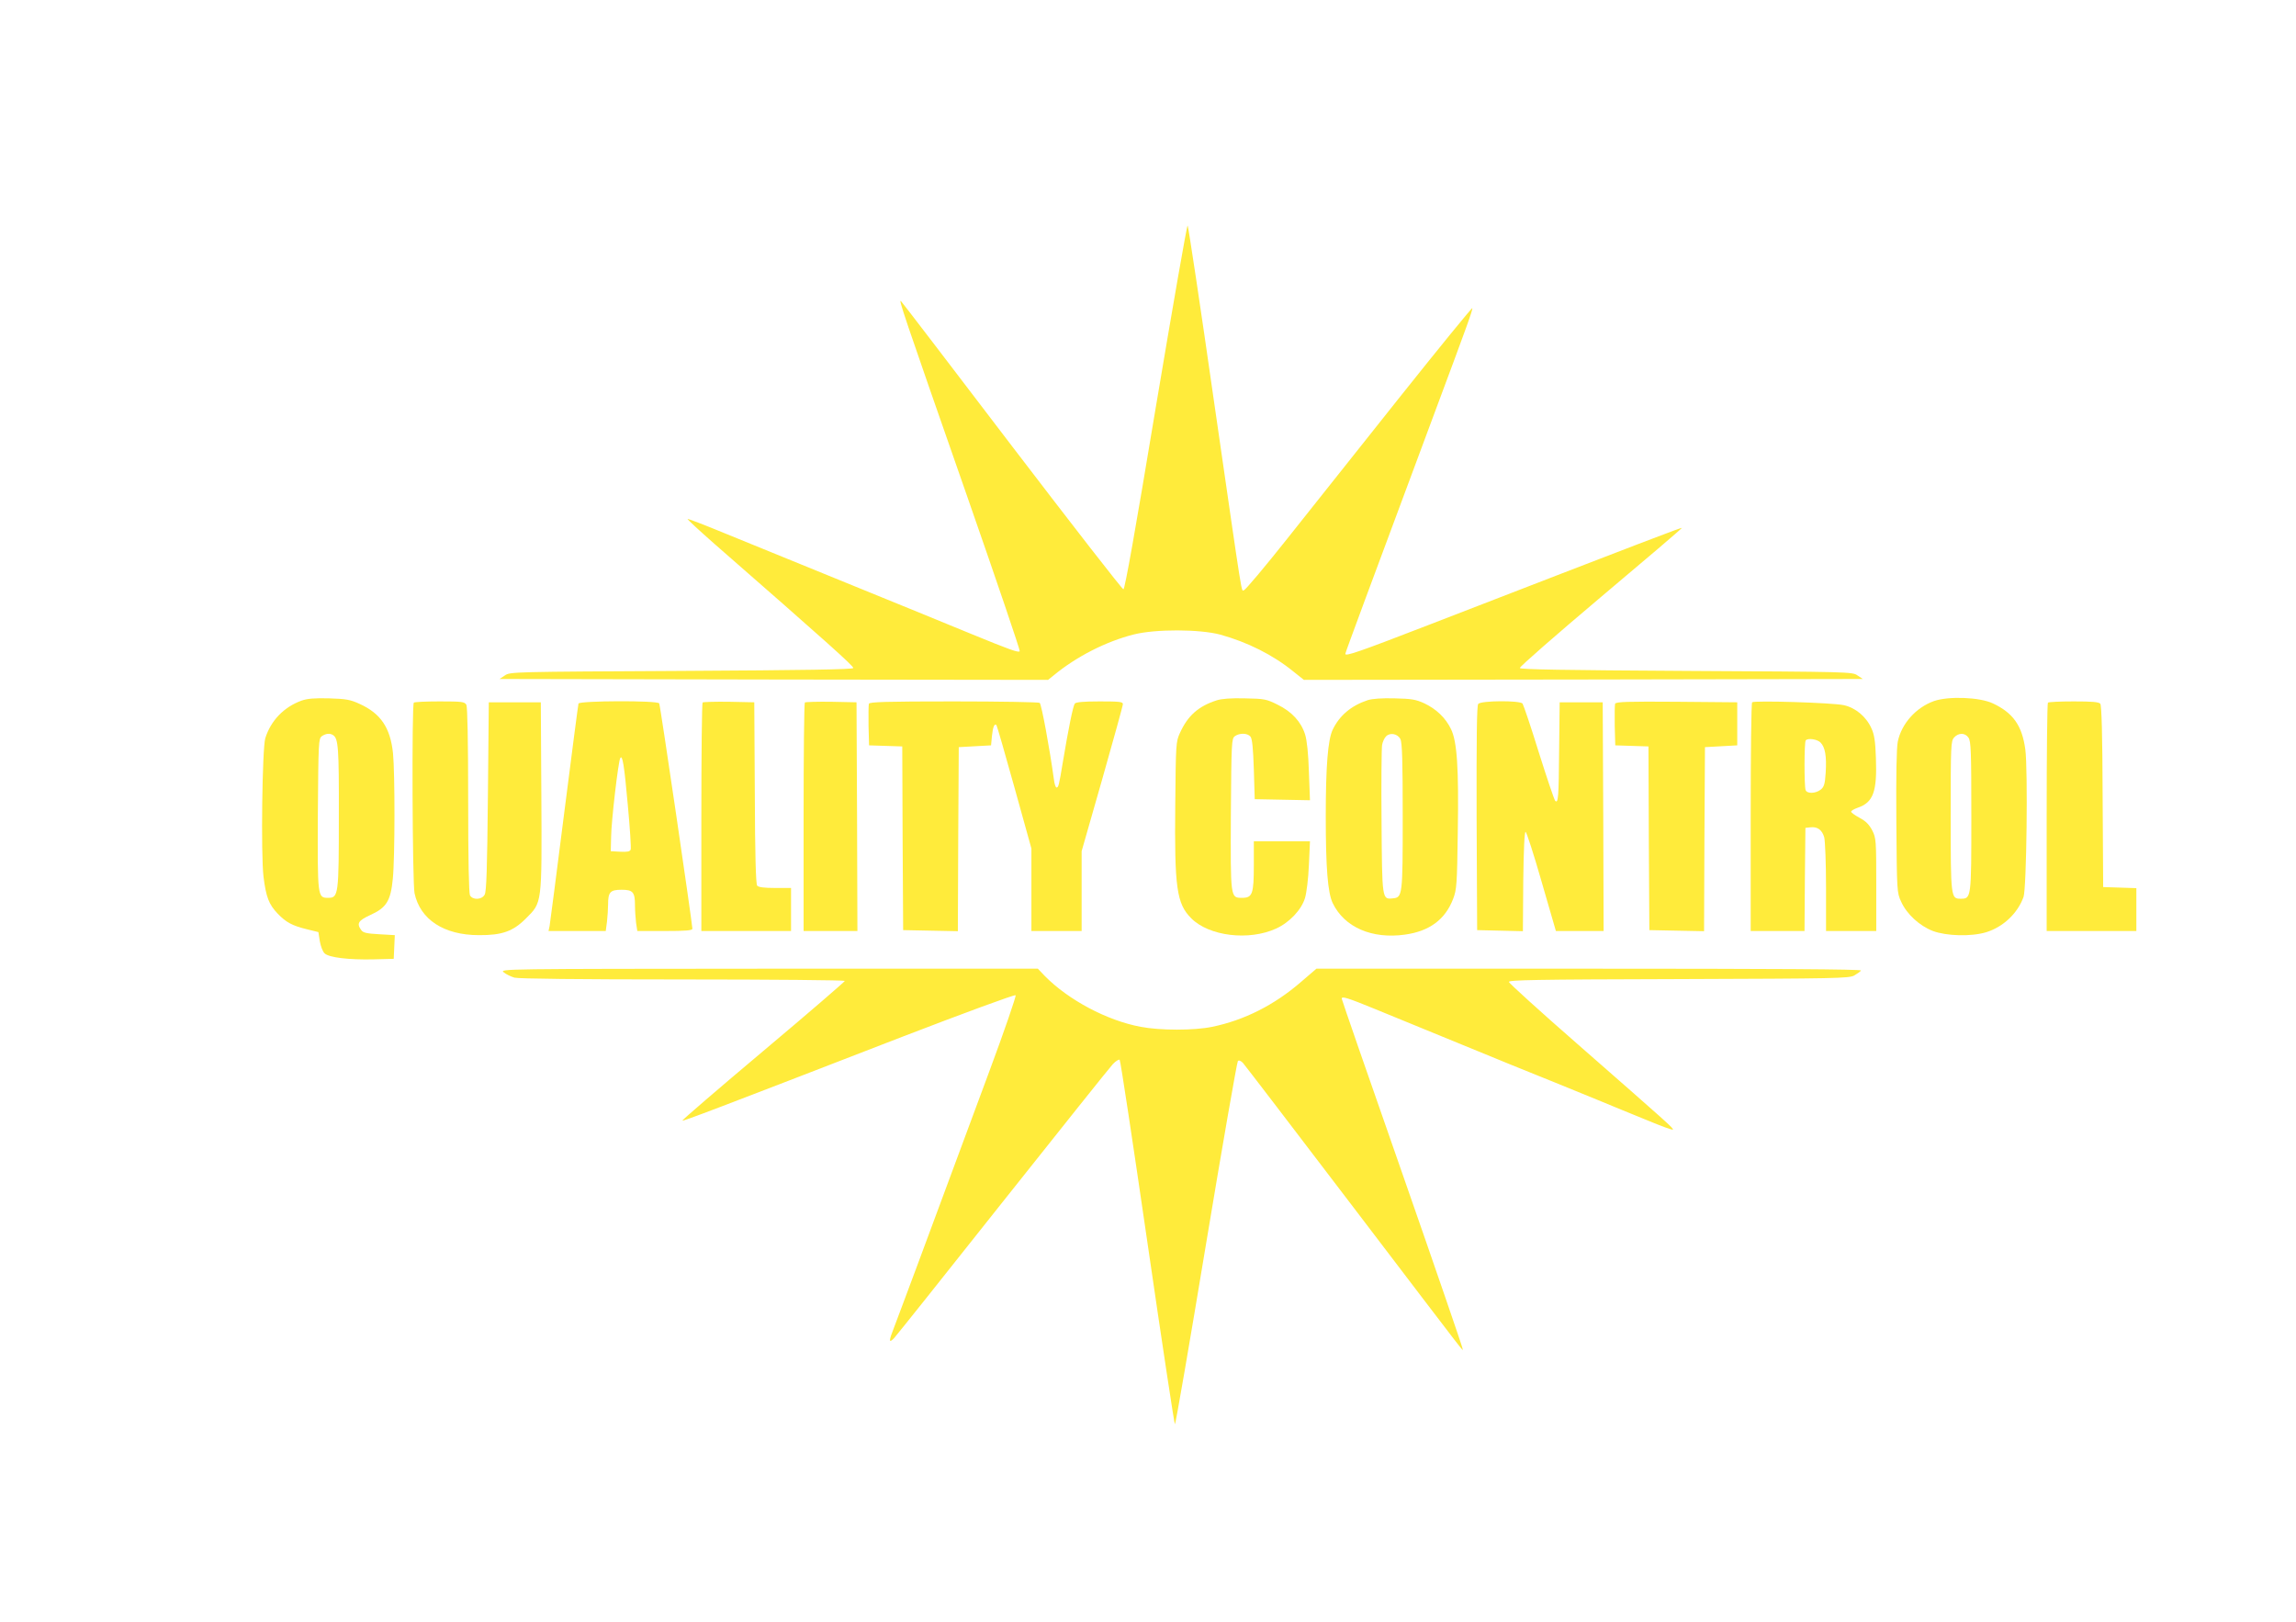 <?xml version="1.0" standalone="no"?>
<!DOCTYPE svg PUBLIC "-//W3C//DTD SVG 20010904//EN"
 "http://www.w3.org/TR/2001/REC-SVG-20010904/DTD/svg10.dtd">
<svg version="1.0" xmlns="http://www.w3.org/2000/svg"
 width="1280pt" height="904pt" viewBox="0 0 1280 904"
 preserveAspectRatio="xMidYMid meet">
<g transform="translate(0,904) scale(0.1,-0.1)"
fill="#ffeb3b" stroke="none">
<path d="M6444 6773 c-116 -698 -173 -1018 -181 -1018 -7 0 -285 358 -619 795
-333 437 -612 802 -620 810 -17 18 3 -43 370 -1093 163 -467 294 -853 291
-857 -6 -10 -53 7 -275 98 -204 84 -403 165 -560 229 -375 153 -558 228 -814
332 -109 45 -200 80 -203 78 -2 -2 65 -64 149 -138 624 -545 778 -683 775
-693 -3 -8 -267 -12 -958 -16 -934 -5 -956 -5 -984 -25 l-30 -20 1529 -3 1529
-2 31 25 c127 105 292 189 446 228 122 31 369 30 484 -1 151 -42 293 -113 406
-205 l59 -47 1558 2 1558 3 -30 20 c-28 20 -50 20 -954 25 -683 4 -925 8 -928
16 -2 7 201 184 451 395 251 211 454 384 452 386 -3 3 -174 -62 -1412 -541
-393 -152 -464 -176 -464 -161 0 7 129 354 500 1350 177 474 211 568 208 577
-2 4 -183 -218 -403 -494 -220 -277 -503 -632 -628 -790 -126 -159 -235 -288
-242 -288 -16 0 0 -103 -166 1045 -77 539 -144 983 -148 988 -4 4 -83 -451
-177 -1010z"/>
<path d="M1680 5134 c-98 -36 -170 -111 -201 -209 -17 -56 -25 -646 -10 -772
14 -113 30 -155 79 -206 47 -49 81 -67 162 -87 l65 -16 8 -51 c5 -28 16 -58
27 -68 25 -23 135 -36 271 -33 l114 3 3 66 3 66 -87 5 c-70 4 -89 8 -100 23
-27 37 -17 53 50 84 91 41 114 79 126 203 12 121 12 588 1 699 -15 143 -69
222 -186 275 -52 24 -75 28 -170 31 -83 2 -121 -1 -155 -13z m177 -192 c29
-19 33 -70 32 -450 0 -440 -2 -457 -59 -457 -60 0 -60 1 -58 468 3 401 4 419
22 433 22 15 45 18 63 6z"/>
<path d="M6783 5136 c-102 -33 -161 -85 -205 -182 -22 -48 -23 -59 -26 -398
-5 -466 8 -554 89 -635 99 -100 322 -127 474 -57 74 34 140 104 160 169 9 29
19 110 22 185 l6 132 -157 0 -156 0 0 -132 c0 -162 -8 -183 -65 -183 -66 0
-65 -5 -63 468 3 401 4 419 22 433 27 19 70 18 87 -2 10 -12 15 -63 19 -183
l5 -166 154 -3 154 -3 -6 158 c-3 102 -11 176 -21 208 -22 71 -74 128 -154
167 -62 31 -74 33 -182 35 -76 2 -129 -2 -157 -11z"/>
<path d="M7625 5137 c-93 -31 -158 -86 -196 -166 -26 -56 -38 -202 -38 -481 0
-287 11 -428 39 -485 65 -134 218 -201 403 -175 136 19 224 84 268 199 20 52
22 80 26 371 6 360 -4 507 -38 576 -30 62 -81 111 -148 143 -48 22 -72 26
-166 28 -71 2 -124 -2 -150 -10z m182 -217 c10 -19 13 -124 13 -430 0 -445 -1
-453 -56 -458 -59 -6 -59 -8 -62 427 -2 218 0 410 3 428 3 18 13 39 22 48 22
23 65 15 80 -15z"/>
<path d="M10782 5132 c-101 -36 -181 -126 -202 -226 -7 -37 -10 -184 -8 -448
3 -388 3 -394 27 -445 31 -69 102 -134 177 -163 76 -28 212 -32 296 -7 95 29
176 105 209 197 17 48 25 710 10 822 -18 133 -68 204 -181 257 -75 35 -247 41
-328 13z m192 -204 c14 -19 16 -78 16 -438 0 -459 0 -460 -60 -460 -54 0 -55
6 -55 461 0 396 1 418 19 438 25 27 61 27 80 -1z"/>
<path d="M2307 5123 c-12 -11 -8 -1007 4 -1062 31 -147 164 -234 359 -234 128
-1 190 21 261 92 92 92 90 75 87 686 l-3 520 -145 0 -145 0 -5 -525 c-4 -402
-8 -530 -18 -547 -16 -30 -67 -31 -82 -4 -6 13 -10 198 -10 531 0 333 -4 518
-10 531 -10 17 -23 19 -149 19 -76 0 -141 -3 -144 -7z"/>
<path d="M3225 5118 c-2 -7 -38 -283 -80 -613 -42 -330 -78 -612 -81 -627 l-6
-28 160 0 159 0 7 53 c3 28 6 71 6 95 0 69 12 82 75 82 64 0 75 -13 75 -88 0
-27 3 -70 6 -96 l7 -46 153 0 c117 0 154 3 154 13 -1 33 -179 1247 -185 1256
-10 17 -444 15 -450 -1z m275 -566 c12 -128 19 -240 16 -248 -4 -11 -19 -14
-58 -12 l-53 3 2 82 c1 86 40 421 51 437 12 21 22 -38 42 -262z"/>
<path d="M3917 5124 c-4 -4 -7 -292 -7 -641 l0 -633 250 0 250 0 0 120 0 120
-89 0 c-62 0 -92 4 -100 13 -7 10 -12 166 -13 518 l-3 504 -141 3 c-77 1 -143
-1 -147 -4z"/>
<path d="M4487 5124 c-4 -4 -7 -292 -7 -641 l0 -633 150 0 150 0 -2 638 -3
637 -141 3 c-77 1 -143 -1 -147 -4z"/>
<path d="M4844 5117 c-2 -7 -3 -62 -2 -123 l3 -109 92 -3 93 -3 2 -512 3 -512
152 -3 153 -3 2 513 3 513 90 5 90 5 5 52 c5 50 14 72 25 61 3 -3 48 -159 100
-346 l95 -342 0 -230 0 -230 140 0 140 0 0 223 0 222 115 402 c63 222 115 409
115 418 0 13 -20 15 -129 15 -91 0 -132 -4 -139 -12 -10 -13 -36 -142 -67
-328 -21 -127 -24 -140 -35 -140 -5 0 -12 21 -15 48 -23 168 -69 418 -79 424
-6 4 -222 8 -479 8 -377 0 -469 -3 -473 -13z"/>
<path d="M8241 5116 c-8 -9 -10 -185 -9 -637 l3 -624 127 -3 128 -3 2 278 c2
178 7 277 13 276 5 -1 46 -126 89 -277 l80 -276 133 0 133 0 -2 638 -3 637
-120 0 -120 0 -3 -265 c-2 -267 -5 -301 -22 -284 -5 5 -46 126 -91 269 -44
143 -86 266 -91 273 -15 18 -231 17 -247 -2z"/>
<path d="M9004 5117 c-2 -7 -3 -62 -2 -123 l3 -109 92 -3 93 -3 2 -512 3 -512
152 -3 153 -3 2 513 3 513 90 5 90 5 0 120 0 120 -338 3 c-273 2 -338 0 -343
-11z"/>
<path d="M9768 5125 c-5 -5 -8 -293 -8 -642 l0 -633 150 0 150 0 2 288 3 287
27 3 c40 5 66 -14 78 -56 5 -21 10 -143 10 -279 l0 -243 140 0 140 0 0 258 c0
247 -1 260 -22 302 -17 33 -36 52 -69 70 -26 14 -48 29 -49 35 -1 5 16 15 36
22 88 30 109 90 102 279 -3 91 -9 130 -25 164 -29 65 -89 115 -154 129 -64 14
-501 27 -511 16z m381 -224 c26 -26 35 -76 29 -169 -4 -63 -9 -79 -28 -94 -28
-22 -76 -24 -84 -2 -8 21 -8 269 1 277 13 14 64 6 82 -12z"/>
<path d="M11417 5123 c-4 -3 -7 -291 -7 -640 l0 -633 250 0 250 0 0 120 0 119
-92 3 -93 3 -3 504 c-1 352 -6 508 -13 518 -9 10 -46 13 -149 13 -75 0 -140
-3 -143 -7z"/>
<path d="M2808 3620 c13 -11 40 -24 60 -30 24 -6 357 -10 940 -10 496 0 902
-4 902 -8 0 -4 -205 -181 -455 -391 -251 -211 -454 -386 -451 -388 4 -4 184
64 1225 467 343 132 628 237 633 232 4 -4 -62 -197 -148 -428 -200 -538 -261
-703 -395 -1064 -60 -162 -121 -323 -134 -358 -31 -78 -31 -93 -1 -62 13 14
286 356 606 760 321 404 597 750 614 768 16 17 34 28 38 24 5 -5 74 -464 155
-1020 81 -557 150 -1012 153 -1012 4 0 82 453 174 1008 92 554 172 1011 177
1017 6 6 16 2 28 -10 10 -11 287 -373 616 -805 689 -905 604 -794 609 -789 2
2 -149 441 -335 974 -187 534 -339 973 -339 978 0 15 32 5 186 -58 221 -91
416 -171 759 -311 77 -31 187 -76 245 -99 58 -24 166 -68 240 -98 74 -31 197
-81 273 -112 76 -32 140 -55 143 -52 6 6 -26 34 -526 472 -212 185 -386 343
-388 351 -3 11 144 14 945 16 879 3 950 4 980 20 17 10 35 22 38 28 4 7 -496
10 -1515 10 l-1521 0 -85 -73 c-150 -130 -317 -214 -496 -251 -100 -21 -291
-21 -399 0 -188 35 -403 150 -534 283 l-39 41 -1501 0 c-1486 -1 -1500 -1
-1477 -20z"/>
</g>
</svg>
